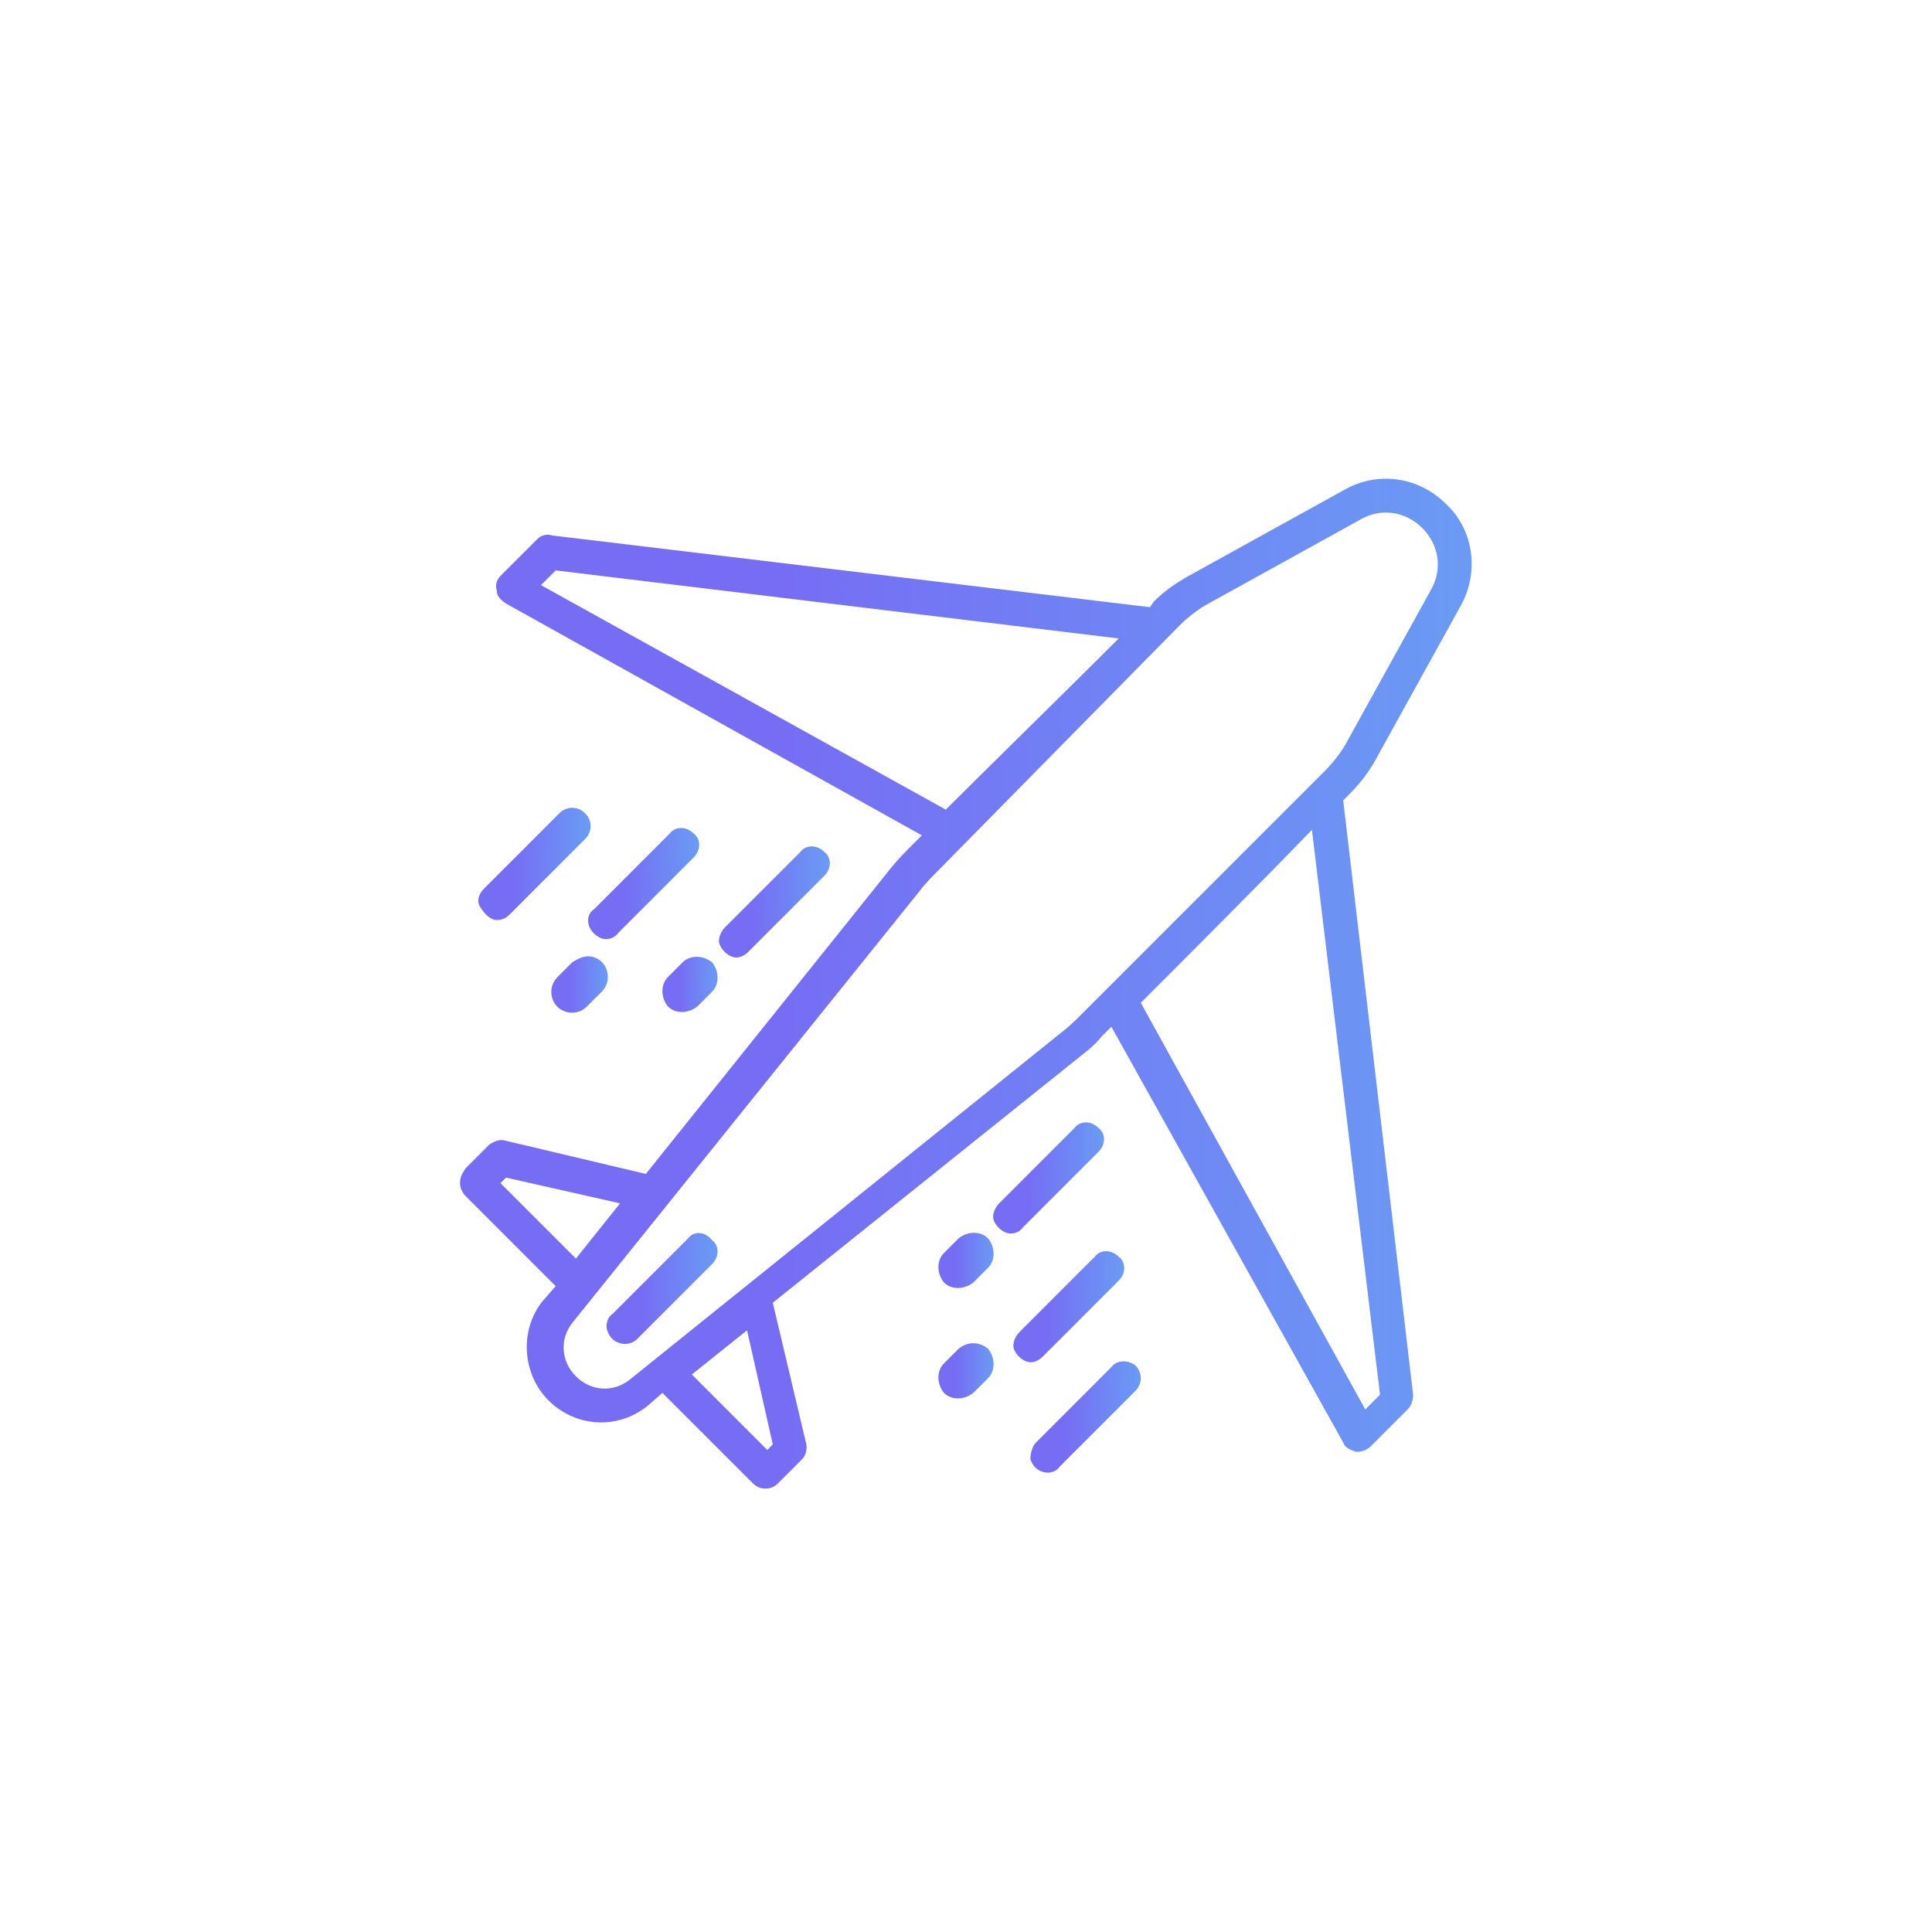 <?xml version="1.0" encoding="utf-8"?>
<!-- Generator: Adobe Illustrator 23.0.1, SVG Export Plug-In . SVG Version: 6.00 Build 0)  -->
<svg version="1.1" id="Layer_1" xmlns="http://www.w3.org/2000/svg" xmlns:xlink="http://www.w3.org/1999/xlink" x="0px" y="0px"
	 viewBox="0 0 105 105" style="enable-background:new 0 0 105 105;" xml:space="preserve">
<style type="text/css">
	.st0{fill:url(#Path_1_);}
	.st1{fill:url(#Shape_1_);}
	.st2{fill:url(#SVGID_1_);}
	.st3{fill:url(#SVGID_2_);}
	.st4{fill:url(#SVGID_3_);}
	.st5{fill:url(#SVGID_4_);}
	.st6{fill:url(#SVGID_5_);}
	.st7{fill:url(#SVGID_6_);}
	.st8{fill:url(#SVGID_7_);}
	.st9{fill:url(#SVGID_8_);}
	.st10{fill:url(#SVGID_9_);}
	.st11{fill:url(#SVGID_10_);}
</style>
<title>icon</title>
<desc>Created with Sketch.</desc>
<g>
	<g transform="translate(-803, -1774)">
		<g id="Features-1" transform="translate(0, 1685)">
			<g transform="translate(793, 89)">
				<g id="icon" transform="translate(10, 0)">
					<g id="airplane" transform="translate(25, 26)">
						
							<linearGradient id="Path_1_" gradientUnits="userSpaceOnUse" x1="-26.5" y1="82" x2="-27.5" y2="82" gradientTransform="matrix(6 0 0 -6 173 536)">
							<stop  offset="0" style="stop-color:#6A9BF4"/>
							<stop  offset="0.679" style="stop-color:#766DF4"/>
							<stop  offset="1" style="stop-color:#766DF4"/>
						</linearGradient>
						<path id="Path" class="st0" d="M12.4,41.3l-4.1,4.1C8,45.6,7.9,46,8,46.3c0.1,0.3,0.3,0.6,0.7,0.7c0.3,0.1,0.7,0,0.9-0.2
							l4.1-4.1c0.4-0.4,0.4-1,0-1.3C13.3,40.9,12.7,40.9,12.4,41.3L12.4,41.3z"/>
						
							<linearGradient id="Shape_1_" gradientUnits="userSpaceOnUse" x1="-26.945" y1="82.445" x2="-27.945" y2="82.445" gradientTransform="matrix(55 0 0 -55 1537 4562)">
							<stop  offset="0" style="stop-color:#6A9BF4"/>
							<stop  offset="0.679" style="stop-color:#766DF4"/>
							<stop  offset="1" style="stop-color:#766DF4"/>
						</linearGradient>
						<path id="Shape" class="st1" d="M49.7,15.4l4.7-8.5c1-1.8,0.7-4.1-0.8-5.5c-1.5-1.5-3.7-1.8-5.5-0.8l-8.5,4.7
							c-0.7,0.4-1.3,0.8-1.9,1.4L37.5,7L5,3.1C4.7,3,4.4,3.1,4.2,3.3l-2,2C2,5.5,1.9,5.8,2,6.1c0,0.3,0.2,0.5,0.5,0.7l22.6,12.6
							l-0.5,0.5c-0.4,0.4-0.8,0.8-1.2,1.3L10.1,37.8L2.5,36c-0.3-0.1-0.6,0-0.9,0.2l-1.3,1.3C0.1,37.8,0,38,0,38.3
							c0,0.2,0.1,0.5,0.3,0.7l4.9,4.9l-0.7,0.8c-1.3,1.6-1.1,4,0.3,5.4c1.5,1.5,3.8,1.6,5.4,0.3l0.8-0.7l4.9,4.9
							c0.2,0.2,0.4,0.3,0.7,0.3s0.5-0.1,0.7-0.3l1.3-1.3c0.2-0.2,0.3-0.6,0.2-0.9l-1.8-7.6l16.6-13.3c0.5-0.4,0.9-0.7,1.3-1.2
							l0.5-0.5l12.6,22.6c0.1,0.3,0.4,0.4,0.7,0.5c0,0,0.1,0,0.1,0c0.2,0,0.5-0.1,0.7-0.3l2-2c0.2-0.2,0.3-0.5,0.3-0.8L48,17.5
							l0.3-0.3C48.8,16.7,49.3,16.1,49.7,15.4z M5.2,5l30.6,3.7c-2.5,2.5-7.7,7.6-9.4,9.3L4.4,5.8L5.2,5z M49.2,50.6L37,28.5
							c1.7-1.7,6.8-6.8,9.3-9.4L50,49.8L49.2,50.6z M2.2,38.3L2.5,38l6.2,1.4l-2.4,3L2.2,38.3z M17,52.5l-0.3,0.3l-4.1-4.1l3-2.4
							L17,52.5z M47,15.9l-0.6,0.6l0,0l-0.1,0.1L33.8,29.1c-0.4,0.4-0.7,0.7-1.1,1L9.2,49c-0.9,0.7-2.1,0.6-2.9-0.2s-0.9-2-0.2-2.9
							l18.9-23.5c0.3-0.4,0.7-0.8,1-1.1L39.1,8c0.4-0.4,0.9-0.8,1.4-1.1L49,2.2c1.1-0.6,2.4-0.4,3.3,0.5s1.1,2.2,0.5,3.3l-4.7,8.5
							C47.8,15,47.4,15.5,47,15.9L47,15.9z"/>
						
							<linearGradient id="SVGID_1_" gradientUnits="userSpaceOnUse" x1="-26.5" y1="82" x2="-27.5" y2="82" gradientTransform="matrix(6 0 0 -6 195 537)">
							<stop  offset="0" style="stop-color:#6A9BF4"/>
							<stop  offset="0.679" style="stop-color:#766DF4"/>
							<stop  offset="1" style="stop-color:#766DF4"/>
						</linearGradient>
						<path class="st2" d="M31.7,47.7l4.1-4.1c0.4-0.4,0.4-1,0-1.3c-0.4-0.4-1-0.4-1.3,0l-4.1,4.1c-0.2,0.2-0.4,0.6-0.3,0.9
							c0.1,0.3,0.4,0.6,0.7,0.7C31.1,48.1,31.4,48,31.7,47.7z"/>
						
							<linearGradient id="SVGID_2_" gradientUnits="userSpaceOnUse" x1="-26.5" y1="82" x2="-27.5" y2="82" gradientTransform="matrix(6 0 0 -6 196 543)">
							<stop  offset="0" style="stop-color:#6A9BF4"/>
							<stop  offset="0.679" style="stop-color:#766DF4"/>
							<stop  offset="1" style="stop-color:#766DF4"/>
						</linearGradient>
						<path class="st3" d="M35.4,48.3l-4.1,4.1c-0.2,0.2-0.3,0.6-0.3,0.9c0.1,0.3,0.3,0.6,0.7,0.7c0.3,0.1,0.7,0,0.9-0.3l4.1-4.1
							c0.4-0.4,0.4-1,0-1.4C36.3,47.9,35.7,47.9,35.4,48.3L35.4,48.3z"/>
						
							<linearGradient id="SVGID_3_" gradientUnits="userSpaceOnUse" x1="-26.5" y1="82" x2="-27.5" y2="82" gradientTransform="matrix(6 0 0 -6 194 530)">
							<stop  offset="0" style="stop-color:#6A9BF4"/>
							<stop  offset="0.679" style="stop-color:#766DF4"/>
							<stop  offset="1" style="stop-color:#766DF4"/>
						</linearGradient>
						<path class="st4" d="M34.7,36.6c0.4-0.4,0.4-1,0-1.3c-0.4-0.4-1-0.4-1.3,0l-4.1,4.1c-0.2,0.2-0.4,0.6-0.3,0.9
							c0.1,0.3,0.4,0.6,0.7,0.7c0.3,0.1,0.7,0,0.9-0.3L34.7,36.6z"/>
						
							<linearGradient id="SVGID_4_" gradientUnits="userSpaceOnUse" x1="-26" y1="81.5" x2="-27" y2="81.5" gradientTransform="matrix(3 0 0 -3 107 293)">
							<stop  offset="0" style="stop-color:#6A9BF4"/>
							<stop  offset="0.679" style="stop-color:#766DF4"/>
							<stop  offset="1" style="stop-color:#766DF4"/>
						</linearGradient>
						<path class="st5" d="M27.1,47.3l-0.8,0.8c-0.4,0.4-0.4,1.1,0,1.6c0.4,0.4,1.1,0.4,1.6,0l0.8-0.8c0.4-0.4,0.4-1.1,0-1.6
							C28.2,46.9,27.6,46.9,27.1,47.3z"/>
						
							<linearGradient id="SVGID_5_" gradientUnits="userSpaceOnUse" x1="-26" y1="81.5" x2="-27" y2="81.5" gradientTransform="matrix(3 0 0 -3 107 287)">
							<stop  offset="0" style="stop-color:#6A9BF4"/>
							<stop  offset="0.679" style="stop-color:#766DF4"/>
							<stop  offset="1" style="stop-color:#766DF4"/>
						</linearGradient>
						<path class="st6" d="M28.7,42.9c0.4-0.4,0.4-1.1,0-1.6c-0.4-0.4-1.1-0.4-1.6,0l-0.8,0.8c-0.4,0.4-0.4,1.1,0,1.6
							c0.4,0.4,1.1,0.4,1.6,0L28.7,42.9z"/>
						
							<linearGradient id="SVGID_6_" gradientUnits="userSpaceOnUse" x1="-26.5" y1="82" x2="-27.5" y2="82" gradientTransform="matrix(6 0 0 -6 172 514)">
							<stop  offset="0" style="stop-color:#6A9BF4"/>
							<stop  offset="0.679" style="stop-color:#766DF4"/>
							<stop  offset="1" style="stop-color:#766DF4"/>
						</linearGradient>
						<path class="st7" d="M11.4,19.3l-4.1,4.1C7,23.6,6.9,23.9,7,24.3c0.1,0.3,0.4,0.6,0.7,0.7c0.3,0.1,0.7,0,0.9-0.3l4.1-4.1
							c0.4-0.4,0.4-1,0-1.3C12.3,18.9,11.7,18.9,11.4,19.3z"/>
						
							<linearGradient id="SVGID_7_" gradientUnits="userSpaceOnUse" x1="-26.5" y1="82" x2="-27.5" y2="82" gradientTransform="matrix(6 0 0 -6 166 513)">
							<stop  offset="0" style="stop-color:#6A9BF4"/>
							<stop  offset="0.679" style="stop-color:#766DF4"/>
							<stop  offset="1" style="stop-color:#766DF4"/>
						</linearGradient>
						<path class="st8" d="M2,24c0.3,0,0.5-0.1,0.7-0.3l4.1-4.1c0.4-0.4,0.4-1,0-1.4c-0.4-0.4-1-0.4-1.4,0l-4.1,4.1
							c-0.3,0.3-0.4,0.7-0.2,1S1.6,24,2,24z"/>
						
							<linearGradient id="SVGID_8_" gradientUnits="userSpaceOnUse" x1="-26.5" y1="82" x2="-27.5" y2="82" gradientTransform="matrix(6 0 0 -6 179 515)">
							<stop  offset="0" style="stop-color:#6A9BF4"/>
							<stop  offset="0.679" style="stop-color:#766DF4"/>
							<stop  offset="1" style="stop-color:#766DF4"/>
						</linearGradient>
						<path class="st9" d="M15.7,25.7l4.1-4.1c0.4-0.4,0.4-1,0-1.3c-0.4-0.4-1-0.4-1.3,0l-4.1,4.1c-0.2,0.2-0.4,0.6-0.3,0.9
							c0.1,0.3,0.4,0.6,0.7,0.7S15.4,26,15.7,25.7z"/>
						
							<linearGradient id="SVGID_9_" gradientUnits="userSpaceOnUse" x1="-26" y1="81.5" x2="-27" y2="81.5" gradientTransform="matrix(3 0 0 -3 86 272)">
							<stop  offset="0" style="stop-color:#6A9BF4"/>
							<stop  offset="0.679" style="stop-color:#766DF4"/>
							<stop  offset="1" style="stop-color:#766DF4"/>
						</linearGradient>
						<path class="st10" d="M6.1,26.3l-0.8,0.8C5,27.4,4.9,27.8,5,28.2s0.4,0.7,0.8,0.8c0.4,0.1,0.8,0,1.1-0.3l0.8-0.8
							c0.3-0.3,0.4-0.7,0.3-1.1c-0.1-0.4-0.4-0.7-0.8-0.8C6.8,25.9,6.4,26.1,6.1,26.3L6.1,26.3z"/>
						
							<linearGradient id="SVGID_10_" gradientUnits="userSpaceOnUse" x1="-26" y1="81.5" x2="-27" y2="81.5" gradientTransform="matrix(3 0 0 -3 92 272)">
							<stop  offset="0" style="stop-color:#6A9BF4"/>
							<stop  offset="0.679" style="stop-color:#766DF4"/>
							<stop  offset="1" style="stop-color:#766DF4"/>
						</linearGradient>
						<path class="st11" d="M12.1,26.3l-0.8,0.8c-0.4,0.4-0.4,1.1,0,1.6c0.4,0.4,1.1,0.4,1.6,0l0.8-0.8c0.4-0.4,0.4-1.1,0-1.6
							C13.2,25.9,12.5,25.9,12.1,26.3L12.1,26.3z"/>
					</g>
				</g>
			</g>
		</g>
	</g>
</g>
</svg>
